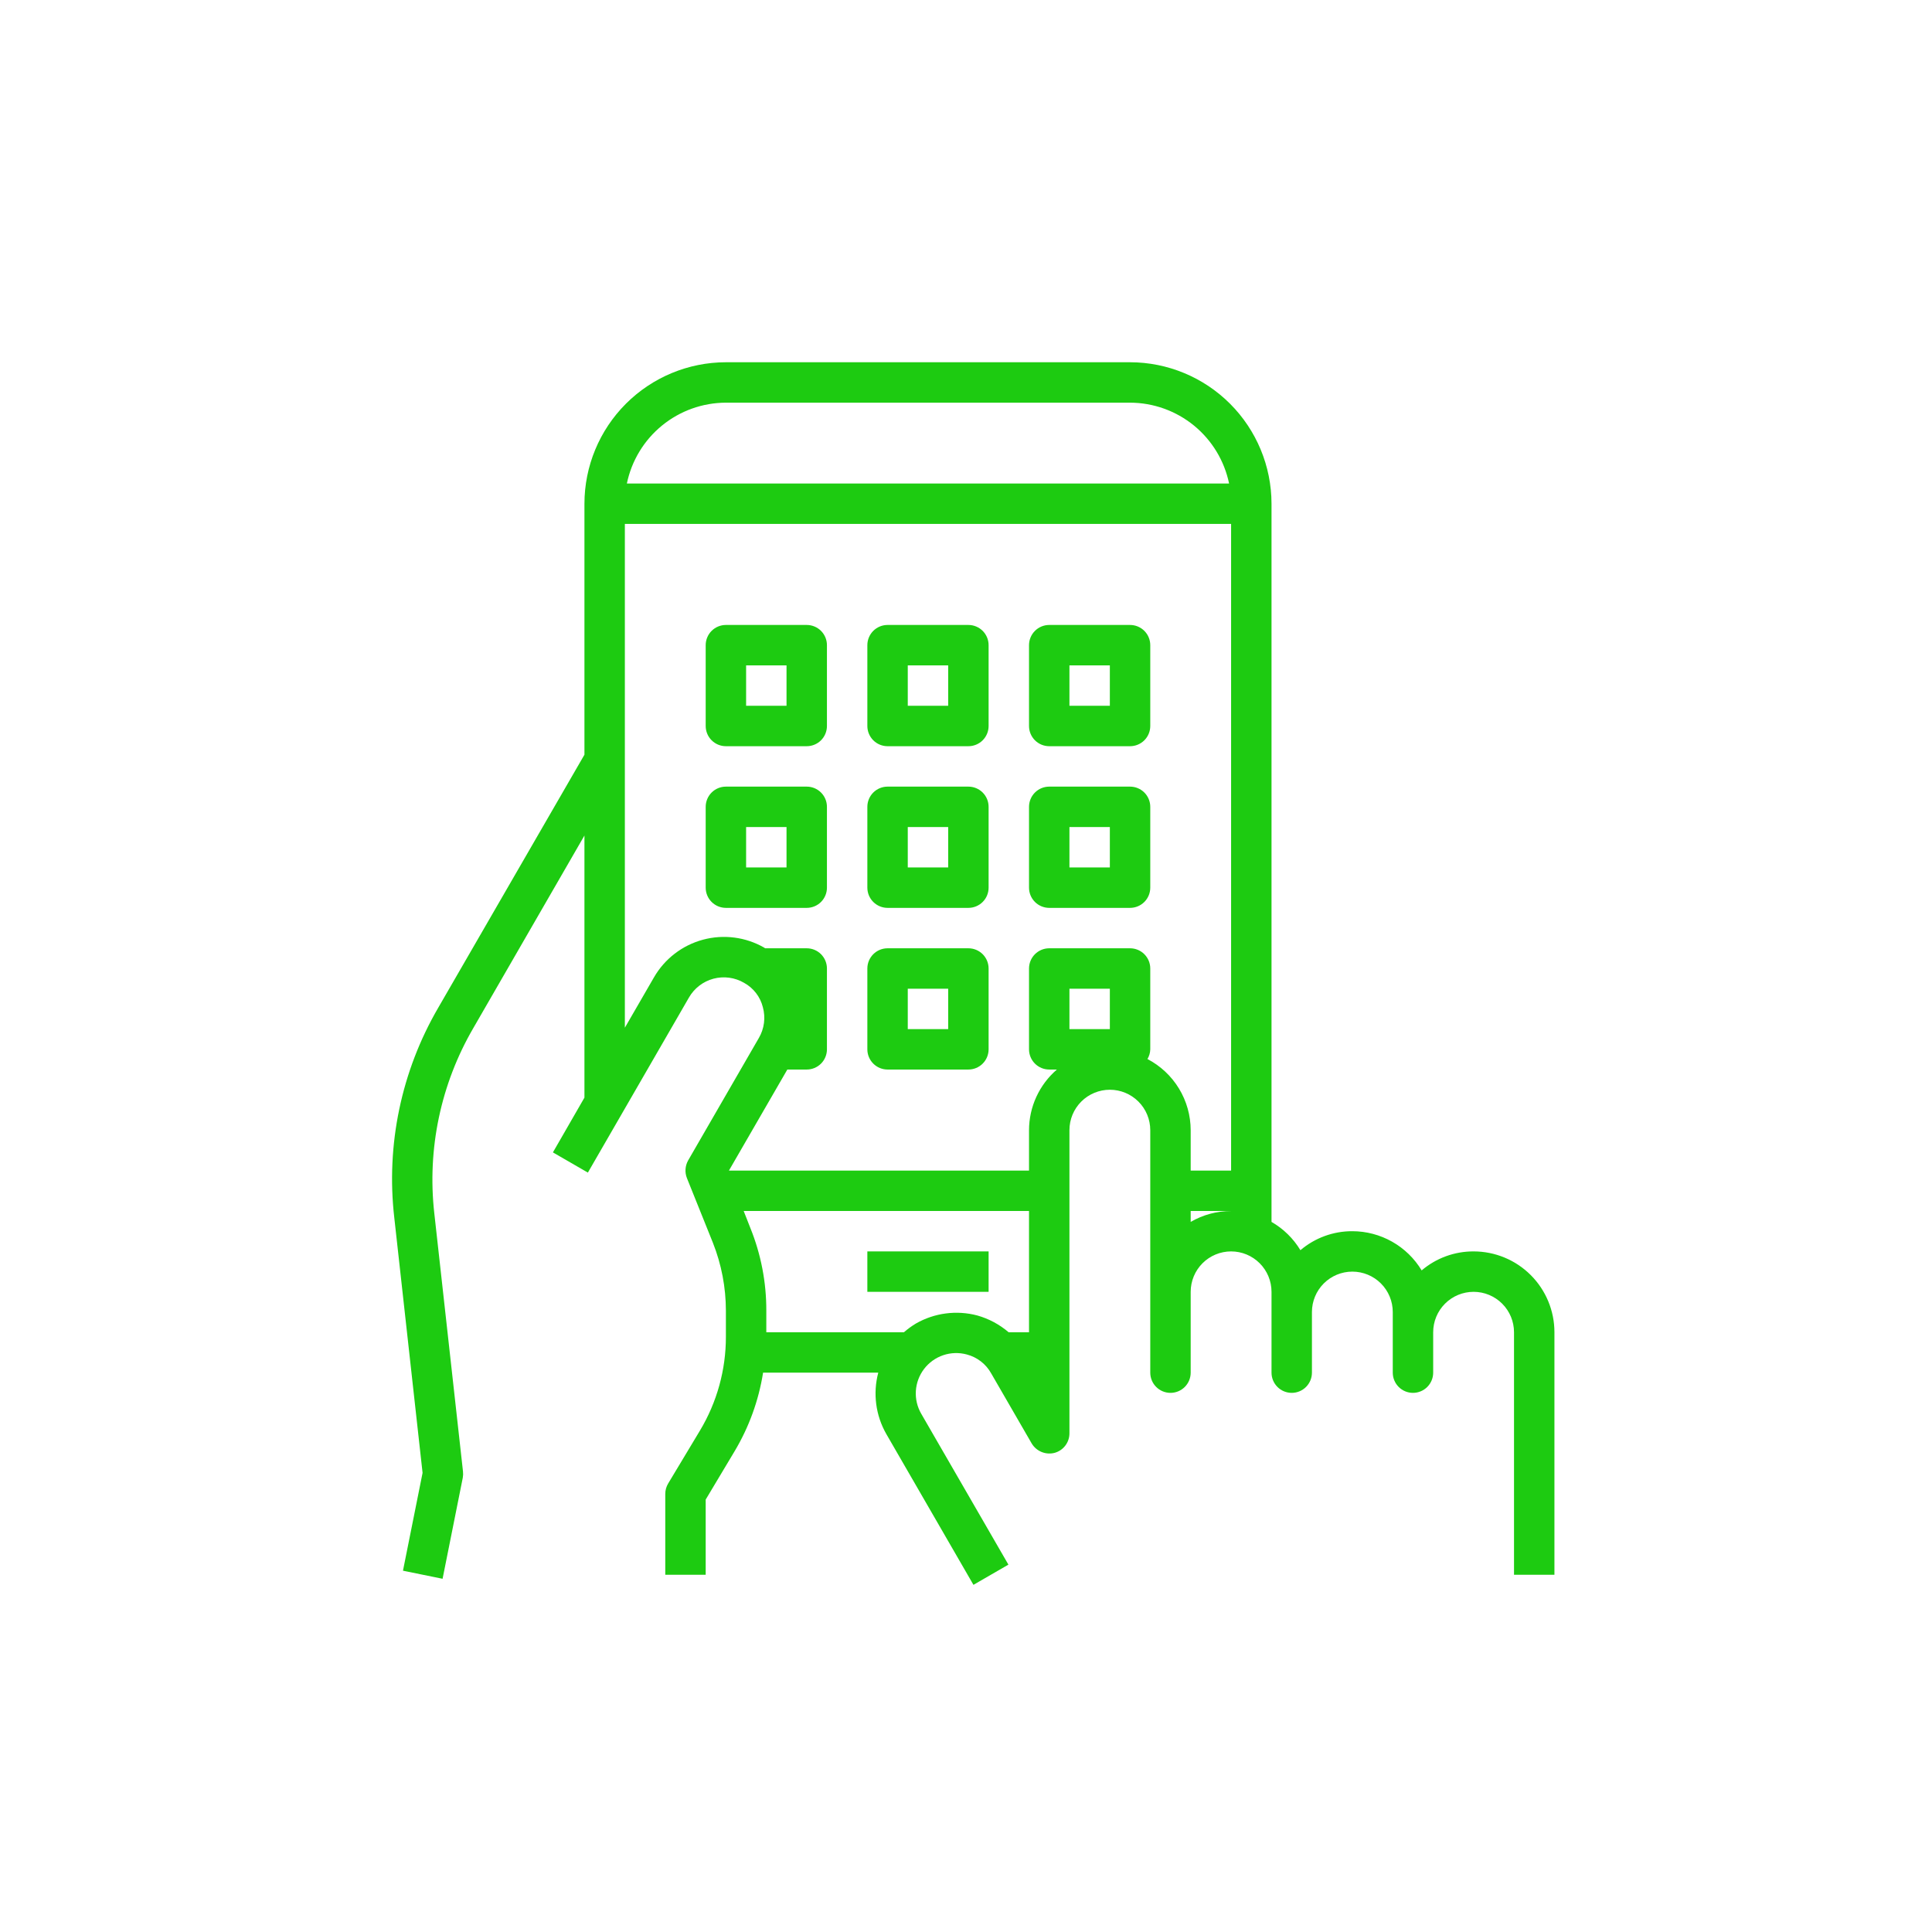 <?xml version="1.0" encoding="UTF-8"?> <svg xmlns="http://www.w3.org/2000/svg" width="512" height="512" viewBox="0 0 512 512" fill="none"><path d="M261.99 331.636H229.858V342.347H261.99V331.636Z" fill="#1DCB11"></path><path d="M213.792 165.62H192.371C190.95 165.62 189.588 166.184 188.584 167.188C187.579 168.193 187.015 169.555 187.015 170.975V192.397C187.015 193.817 187.579 195.179 188.584 196.184C189.588 197.188 190.95 197.752 192.371 197.752H213.792C215.212 197.752 216.574 197.188 217.579 196.184C218.583 195.179 219.147 193.817 219.147 192.397V170.975C219.147 169.555 218.583 168.193 217.579 167.188C216.574 166.184 215.212 165.62 213.792 165.62ZM208.437 187.041H197.726V176.331H208.437V187.041Z" fill="#1DCB11"></path><path d="M256.635 165.62H235.213C233.793 165.62 232.431 166.184 231.426 167.188C230.422 168.193 229.858 169.555 229.858 170.975V192.397C229.858 193.817 230.422 195.179 231.426 196.184C232.431 197.188 233.793 197.752 235.213 197.752H256.635C258.055 197.752 259.417 197.188 260.422 196.184C261.426 195.179 261.99 193.817 261.99 192.397V170.975C261.99 169.555 261.426 168.193 260.422 167.188C259.417 166.184 258.055 165.62 256.635 165.62ZM251.279 187.041H240.569V176.331H251.279V187.041Z" fill="#1DCB11"></path><path d="M299.478 165.62H278.056C276.636 165.62 275.274 166.184 274.269 167.188C273.265 168.193 272.701 169.555 272.701 170.975V192.397C272.701 193.817 273.265 195.179 274.269 196.184C275.274 197.188 276.636 197.752 278.056 197.752H299.478C300.898 197.752 302.26 197.188 303.265 196.184C304.269 195.179 304.833 193.817 304.833 192.397V170.975C304.833 169.555 304.269 168.193 303.265 167.188C302.26 166.184 300.898 165.62 299.478 165.62ZM294.122 187.041H283.412V176.331H294.122V187.041Z" fill="#1DCB11"></path><path d="M213.792 208.463H192.371C190.95 208.463 189.588 209.027 188.584 210.031C187.579 211.036 187.015 212.398 187.015 213.818V235.24C187.015 236.66 187.579 238.022 188.584 239.026C189.588 240.031 190.95 240.595 192.371 240.595H213.792C215.212 240.595 216.574 240.031 217.579 239.026C218.583 238.022 219.147 236.66 219.147 235.24V213.818C219.147 212.398 218.583 211.036 217.579 210.031C216.574 209.027 215.212 208.463 213.792 208.463ZM208.437 229.884H197.726V219.174H208.437V229.884Z" fill="#1DCB11"></path><path d="M256.635 208.463H235.213C233.793 208.463 232.431 209.027 231.426 210.031C230.422 211.036 229.858 212.398 229.858 213.818V235.24C229.858 236.66 230.422 238.022 231.426 239.026C232.431 240.031 233.793 240.595 235.213 240.595H256.635C258.055 240.595 259.417 240.031 260.422 239.026C261.426 238.022 261.99 236.66 261.99 235.24V213.818C261.99 212.398 261.426 211.036 260.422 210.031C259.417 209.027 258.055 208.463 256.635 208.463ZM251.279 229.884H240.569V219.174H251.279V229.884Z" fill="#1DCB11"></path><path d="M299.478 208.463H278.056C276.636 208.463 275.274 209.027 274.269 210.031C273.265 211.036 272.701 212.398 272.701 213.818V235.24C272.701 236.66 273.265 238.022 274.269 239.026C275.274 240.031 276.636 240.595 278.056 240.595H299.478C300.898 240.595 302.26 240.031 303.265 239.026C304.269 238.022 304.833 236.66 304.833 235.24V213.818C304.833 212.398 304.269 211.036 303.265 210.031C302.26 209.027 300.898 208.463 299.478 208.463ZM294.122 229.884H283.412V219.174H294.122V229.884Z" fill="#1DCB11"></path><path d="M256.635 251.306H235.213C233.793 251.306 232.431 251.87 231.426 252.874C230.422 253.879 229.858 255.241 229.858 256.661V278.083C229.858 279.503 230.422 280.865 231.426 281.869C232.431 282.874 233.793 283.438 235.213 283.438H256.635C258.055 283.438 259.417 282.874 260.422 281.869C261.426 280.865 261.99 279.503 261.99 278.083V256.661C261.99 255.241 261.426 253.879 260.422 252.874C259.417 251.87 258.055 251.306 256.635 251.306ZM251.279 272.727H240.569V262.017H251.279V272.727Z" fill="#1DCB11"></path><path d="M390.519 331.636C385.477 331.616 380.595 333.402 376.756 336.67C374.847 333.505 372.153 330.885 368.935 329.065C365.717 327.245 362.084 326.286 358.387 326.281C353.345 326.261 348.463 328.047 344.624 331.315C342.747 328.207 340.112 325.627 336.965 323.818V133.488C336.954 123.549 333.001 114.02 325.973 106.992C318.945 99.965 309.417 96.011 299.478 96H192.37C182.432 96.011 172.903 99.965 165.875 106.992C158.847 114.02 154.894 123.549 154.883 133.488V200.001L116.11 267.104C106.349 283.898 102.273 303.395 104.489 322.693L111.986 390.331L106.792 416.251L117.288 418.393L122.643 391.617C122.741 391.069 122.759 390.509 122.697 389.956L115.092 321.515C113.181 304.477 116.805 287.277 125.428 272.46L154.883 221.423V290.882L146.528 305.395L155.793 310.75L182.57 264.373C183.268 263.151 184.201 262.079 185.316 261.22C186.431 260.361 187.705 259.732 189.065 259.368C190.424 259.005 191.842 258.914 193.237 259.102C194.632 259.29 195.975 259.753 197.19 260.463C198.424 261.139 199.505 262.064 200.362 263.18C201.219 264.295 201.835 265.577 202.171 266.943C202.544 268.303 202.642 269.724 202.458 271.122C202.274 272.52 201.812 273.867 201.1 275.084L182.356 307.537C181.962 308.242 181.729 309.025 181.674 309.831C181.618 310.636 181.741 311.444 182.035 312.196L188.943 329.387C191.2 335.1 192.362 341.185 192.37 347.328V354.29C192.374 363.023 190.005 371.594 185.515 379.085L177.054 393.17C176.564 393.996 176.305 394.94 176.304 395.901V417.322H187.015V397.4L194.673 384.601C198.496 378.202 201.06 371.131 202.224 363.769H232.75C231.293 369.266 232.062 375.116 234.892 380.049L257.974 420L267.238 414.645L244.157 374.694C243.083 372.858 242.58 370.745 242.712 368.622C242.844 366.5 243.604 364.465 244.897 362.776C246.189 361.088 247.954 359.822 249.969 359.14C251.983 358.459 254.154 358.392 256.206 358.949C257.571 359.305 258.85 359.934 259.964 360.8C261.078 361.665 262.004 362.748 262.686 363.983L273.397 382.512C273.999 383.529 274.914 384.323 276.005 384.777C277.095 385.231 278.303 385.319 279.449 385.029C280.59 384.722 281.597 384.046 282.314 383.106C283.031 382.167 283.417 381.017 283.412 379.835V299.504C283.412 296.663 284.54 293.939 286.549 291.93C288.557 289.922 291.282 288.793 294.122 288.793C296.963 288.793 299.687 289.922 301.696 291.93C303.705 293.939 304.833 296.663 304.833 299.504V363.769C304.833 365.189 305.397 366.551 306.402 367.555C307.406 368.56 308.768 369.124 310.189 369.124C311.609 369.124 312.971 368.56 313.975 367.555C314.98 366.551 315.544 365.189 315.544 363.769V342.347C315.544 339.506 316.672 336.782 318.681 334.773C320.69 332.765 323.414 331.636 326.255 331.636C329.095 331.636 331.82 332.765 333.828 334.773C335.837 336.782 336.965 339.506 336.965 342.347V363.769C336.965 365.189 337.53 366.551 338.534 367.555C339.538 368.56 340.9 369.124 342.321 369.124C343.741 369.124 345.103 368.56 346.108 367.555C347.112 366.551 347.676 365.189 347.676 363.769V347.702C347.676 344.862 348.805 342.137 350.813 340.129C352.822 338.12 355.546 336.992 358.387 336.992C361.228 336.992 363.952 338.12 365.961 340.129C367.969 342.137 369.098 344.862 369.098 347.702V363.769C369.098 365.189 369.662 366.551 370.666 367.555C371.671 368.56 373.033 369.124 374.453 369.124C375.873 369.124 377.236 368.56 378.24 367.555C379.244 366.551 379.808 365.189 379.808 363.769V353.058C379.808 350.217 380.937 347.493 382.945 345.484C384.954 343.476 387.678 342.347 390.519 342.347C393.36 342.347 396.084 343.476 398.093 345.484C400.101 347.493 401.23 350.217 401.23 353.058V417.322H411.941V353.058C411.941 347.377 409.684 341.928 405.666 337.911C401.649 333.893 396.2 331.636 390.519 331.636ZM192.37 106.711H299.478C305.646 106.727 311.621 108.864 316.4 112.765C321.178 116.666 324.469 122.092 325.719 128.132H166.129C167.379 122.092 170.67 116.666 175.449 112.765C180.227 108.864 186.202 106.727 192.37 106.711ZM272.701 353.058H267.292C264.881 350.991 262.048 349.474 258.991 348.613C253.494 347.159 247.645 347.928 242.711 350.755C241.593 351.431 240.536 352.201 239.551 353.058H203.081V347.328C203.102 339.821 201.665 332.383 198.85 325.424L197.083 320.926H272.701V353.058ZM294.122 272.727H283.412V262.017H294.122V272.727ZM315.544 323.818V320.926H326.255C322.492 320.93 318.797 321.927 315.544 323.818ZM326.255 310.215H315.544V299.504C315.536 295.615 314.463 291.803 312.443 288.48C310.423 285.157 307.532 282.451 304.083 280.653C304.555 279.877 304.814 278.991 304.833 278.083V256.661C304.833 255.241 304.269 253.879 303.265 252.874C302.26 251.87 300.898 251.306 299.478 251.306H278.056C276.636 251.306 275.274 251.87 274.269 252.874C273.265 253.879 272.701 255.241 272.701 256.661V278.083C272.701 279.503 273.265 280.865 274.269 281.869C275.274 282.874 276.636 283.438 278.056 283.438H280.091C277.778 285.428 275.92 287.893 274.645 290.666C273.37 293.438 272.707 296.453 272.701 299.504V310.215H193.174L208.651 283.438H213.792C215.212 283.438 216.574 282.874 217.579 281.869C218.583 280.865 219.147 279.503 219.147 278.083V256.661C219.147 255.241 218.583 253.879 217.579 252.874C216.574 251.87 215.212 251.306 213.792 251.306H202.76C202.699 251.24 202.626 251.185 202.546 251.145C197.624 248.314 191.779 247.553 186.296 249.029C180.813 250.505 176.141 254.098 173.305 259.018L165.594 272.352V138.843H326.255V310.215Z" fill="#1DCB11"></path></svg> 